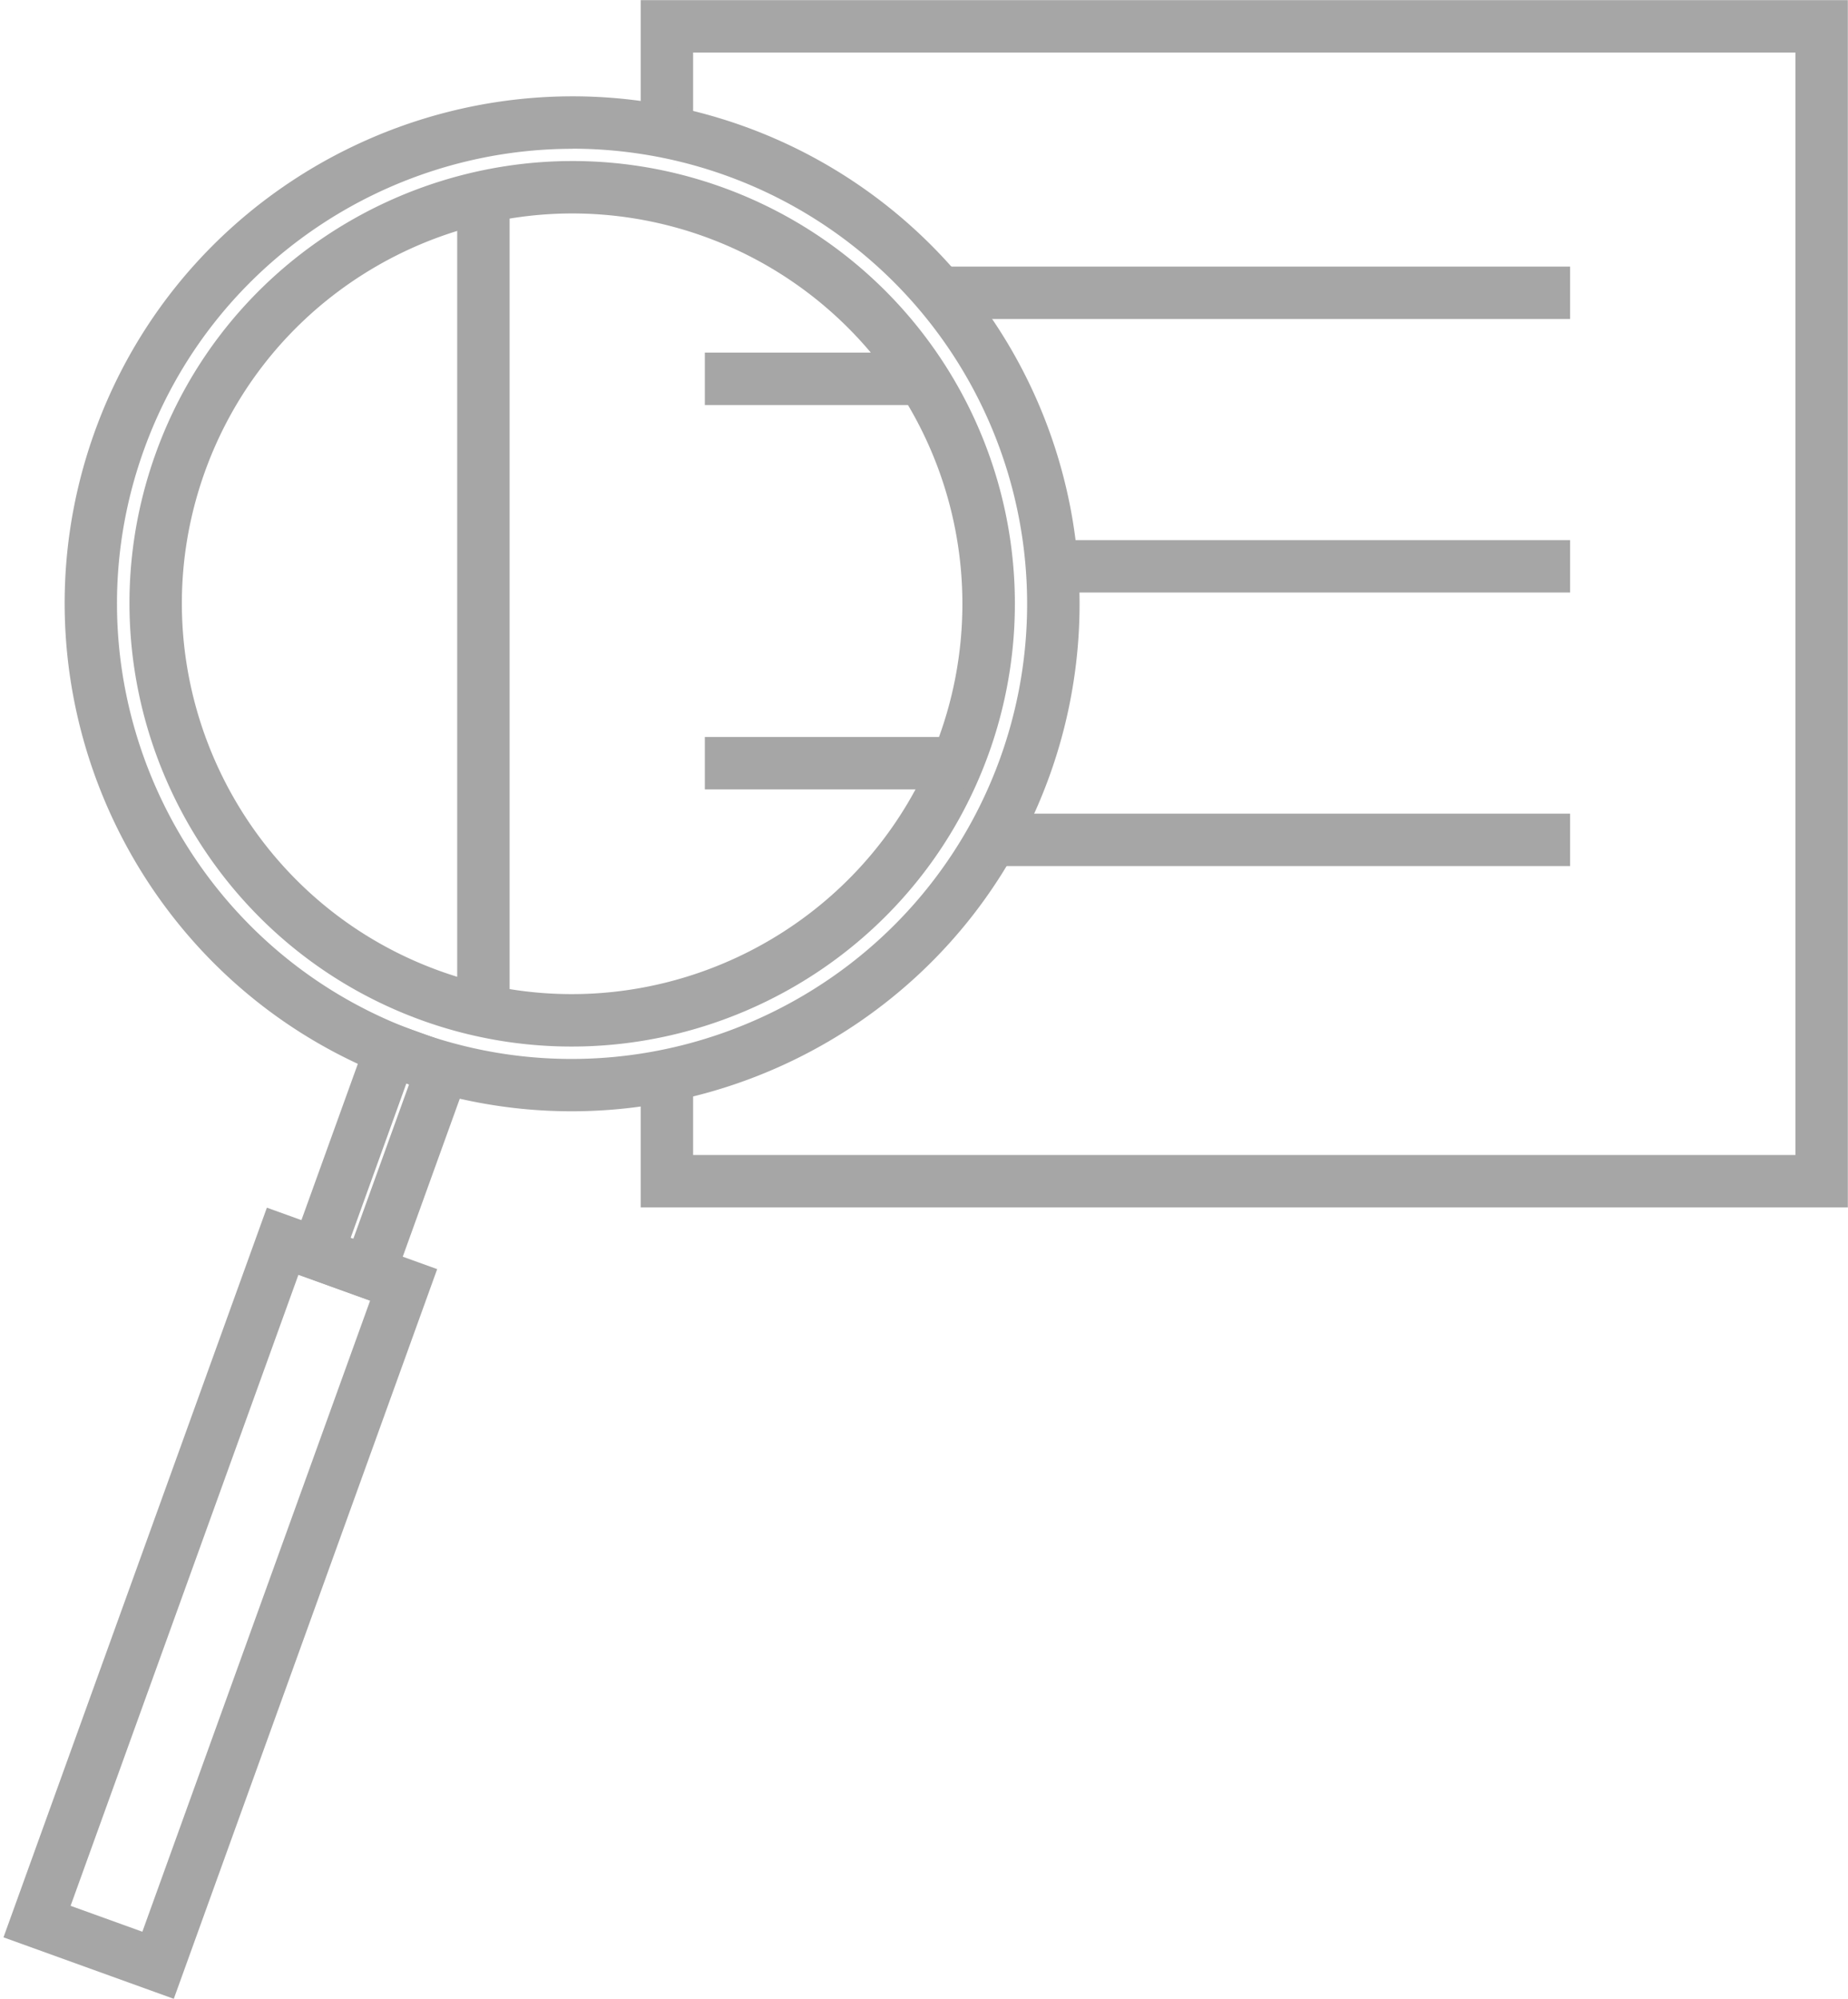 <?xml version="1.0" encoding="UTF-8" standalone="no"?><svg xmlns="http://www.w3.org/2000/svg" xmlns:xlink="http://www.w3.org/1999/xlink" data-name="Layer 1" fill="#000000" height="749.7" preserveAspectRatio="xMidYMid meet" version="1" viewBox="27.6 0.3 693.2 749.7" width="693.2" zoomAndPan="magnify"><g id="change1_1"><path d="M199.1 74.65H218.76V378.87H199.1z" fill="#a6a6a6"/></g><g id="change1_2"><path d="M720.74 453.17L267.93 453.17 267.93 403.76 287.59 403.76 287.59 433.51 701.08 433.51 701.08 20.01 287.59 20.01 287.59 49.78 267.93 49.78 267.93 0.35 720.74 0.35 720.74 453.17z" fill="#a6a6a6"/></g><g id="change1_3"><path d="M242,417.11a189.47,189.47,0,0,1-64.44-11.32c-98.71-35.63-150-144.94-114.4-243.65s144.94-150,243.67-114.41A190.33,190.33,0,0,1,421.25,291.39C393.3,368.83,320,417.11,242,417.11Zm.36-361c-69.9,0-135.63,43.29-160.71,112.74-32,88.52,14.07,186.54,102.59,218.49S370.8,373.23,402.76,284.71A170.73,170.73,0,0,0,242.39,56.07Z" fill="#a6a6a6"/></g><g id="change1_4"><path d="M242.06,392.83A165.28,165.28,0,0,1,185.84,383C99.72,351.86,55,256.5,86,170.38S212.48,39.49,298.61,70.57a166,166,0,0,1,99.8,212.57C374,350.71,310.07,392.83,242.06,392.83Zm.3-312.47c-60,0-116.34,37.13-137.84,96.69-27.4,75.93,12.07,160,88,187.41s160-12.07,187.4-88A146.43,146.43,0,0,0,242.36,80.36Z" fill="#a6a6a6"/></g><g id="change1_5"><path d="M172,490.14l-38-13.73,34.26-94.91,38,13.73ZM159.12,464.6l1,.37,20.91-57.92-1-.38Z" fill="#a6a6a6"/></g><g id="change1_6"><path d="M92.79,750,28.91,726.94l98.8-273.68,63.88,23.05ZM54.08,715.12,81,724.83l85.43-236.7-26.89-9.7Z" fill="#a6a6a6"/></g><g id="change1_7"><path d="M379.95 100.29H616.55V119.95H379.95z" fill="#a6a6a6"/></g><g id="change1_8"><path d="M291.99 132.55H373.67V152.21H291.99z" fill="#a6a6a6"/></g><g id="change1_9"><path d="M291.99 276.72H389.17V296.38H291.99z" fill="#a6a6a6"/></g><g id="change1_10"><path d="M422.2 202.88H616.55V222.54H422.2z" fill="#a6a6a6"/></g><g id="change1_11"><path d="M398.49 305.48H616.55V325.14H398.49z" fill="#a6a6a6"/></g></svg>